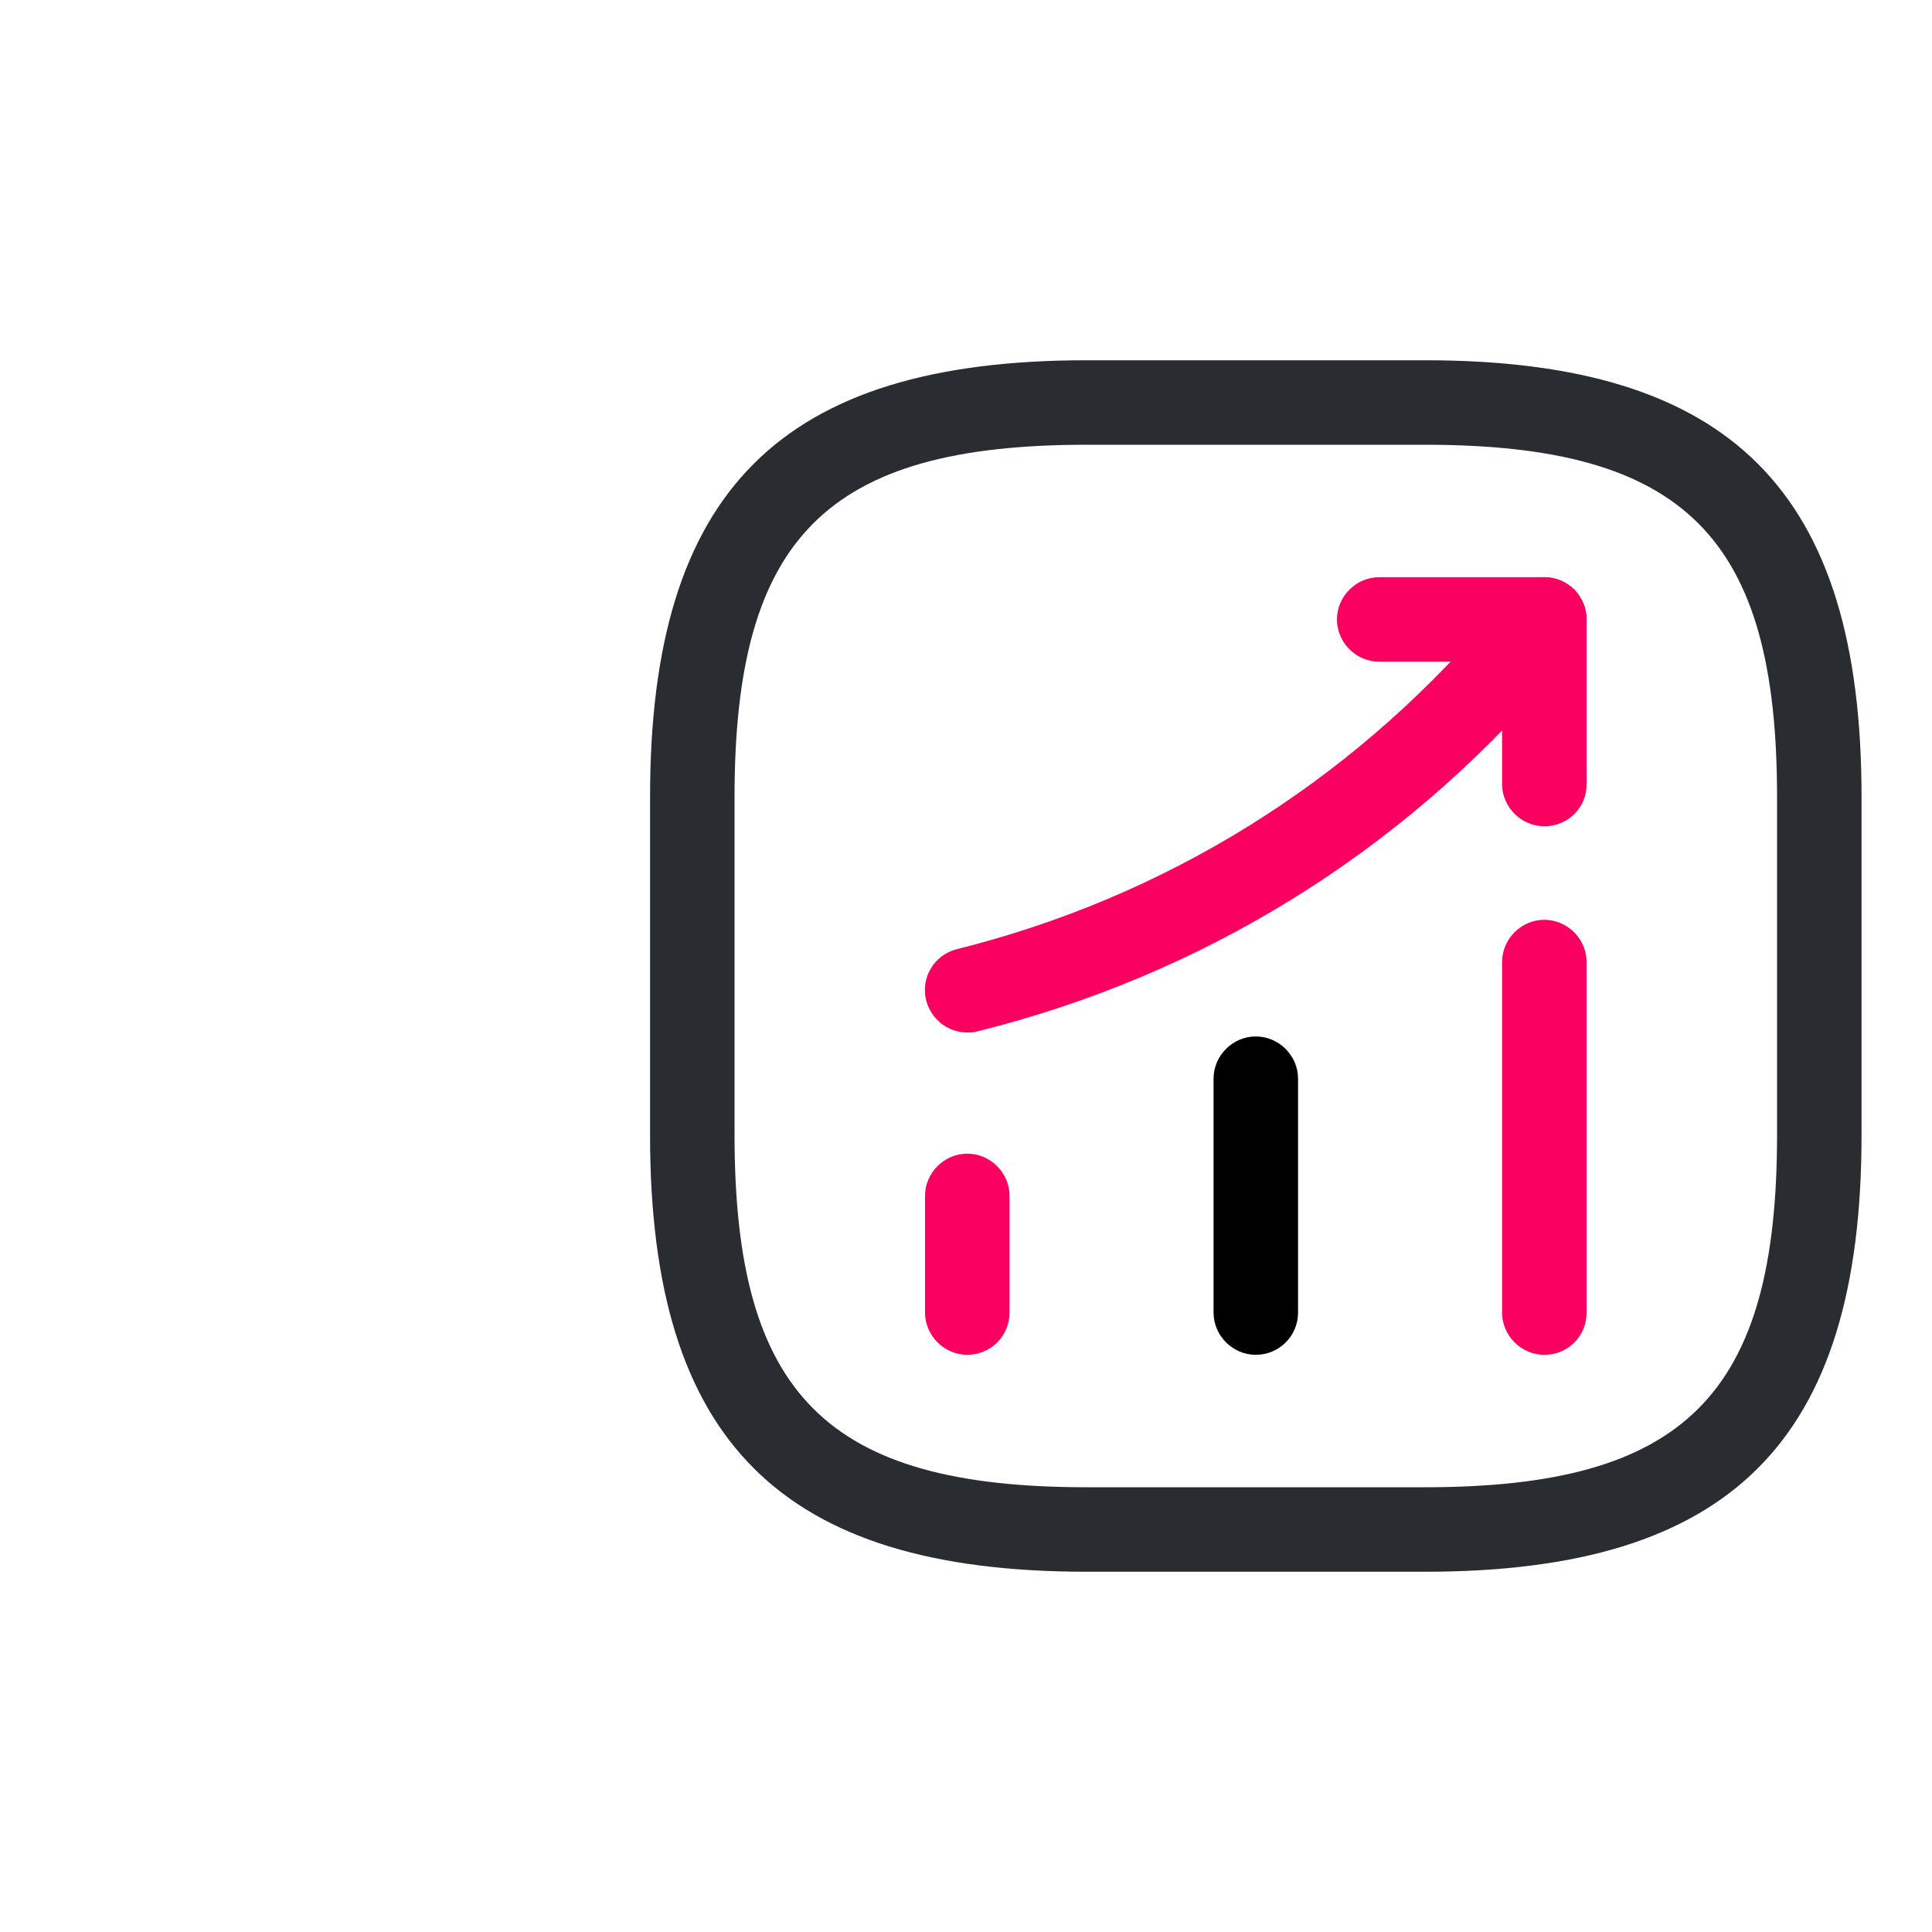<svg width="60" height="60" viewBox="0 0 60 60" fill="none" xmlns="http://www.w3.org/2000/svg">
<path d="M30.04 42.075C29.323 42.075 28.727 41.48 28.727 40.763V37.14C28.727 36.423 29.323 35.828 30.04 35.828C30.758 35.828 31.352 36.423 31.352 37.14V40.763C31.352 41.498 30.758 42.075 30.04 42.075Z" fill="#FA0060"/>
<path d="M39 42.075C38.282 42.075 37.688 41.48 37.688 40.763V33.5C37.688 32.782 38.282 32.188 39 32.188C39.718 32.188 40.312 32.782 40.312 33.5V40.763C40.312 41.498 39.718 42.075 39 42.075Z" fill="black"/>
<path d="M47.96 42.075C47.242 42.075 46.648 41.48 46.648 40.762V29.877C46.648 29.16 47.242 28.565 47.96 28.565C48.678 28.565 49.273 29.16 49.273 29.877V40.762C49.273 41.497 48.695 42.075 47.96 42.075Z" fill="#FA0060"/>
<path d="M30.04 32.065C29.445 32.065 28.92 31.663 28.762 31.067C28.587 30.367 29.008 29.65 29.725 29.475C36.165 27.865 41.835 24.348 46.157 19.325L46.962 18.38C47.435 17.837 48.258 17.767 48.818 18.24C49.36 18.712 49.43 19.535 48.958 20.095L48.153 21.04C43.48 26.5 37.32 30.297 30.355 32.03C30.25 32.065 30.145 32.065 30.04 32.065Z" fill="#FA0060"/>
<path d="M47.96 25.66C47.242 25.66 46.648 25.065 46.648 24.347V20.55H42.833C42.115 20.55 41.52 19.955 41.52 19.237C41.52 18.52 42.115 17.925 42.833 17.925H47.96C48.678 17.925 49.273 18.52 49.273 19.237V24.365C49.273 25.082 48.695 25.66 47.96 25.66Z" fill="#FA0060"/>
<path d="M44.25 48.812H33.75C24.247 48.812 20.188 44.752 20.188 35.25V24.75C20.188 15.248 24.247 11.188 33.75 11.188H44.25C53.752 11.188 57.812 15.248 57.812 24.75V35.25C57.812 44.752 53.752 48.812 44.25 48.812ZM33.75 13.812C25.683 13.812 22.812 16.683 22.812 24.75V35.25C22.812 43.318 25.683 46.188 33.75 46.188H44.25C52.318 46.188 55.188 43.318 55.188 35.25V24.75C55.188 16.683 52.318 13.812 44.25 13.812H33.75Z" fill="#292D32"/>
</svg>
